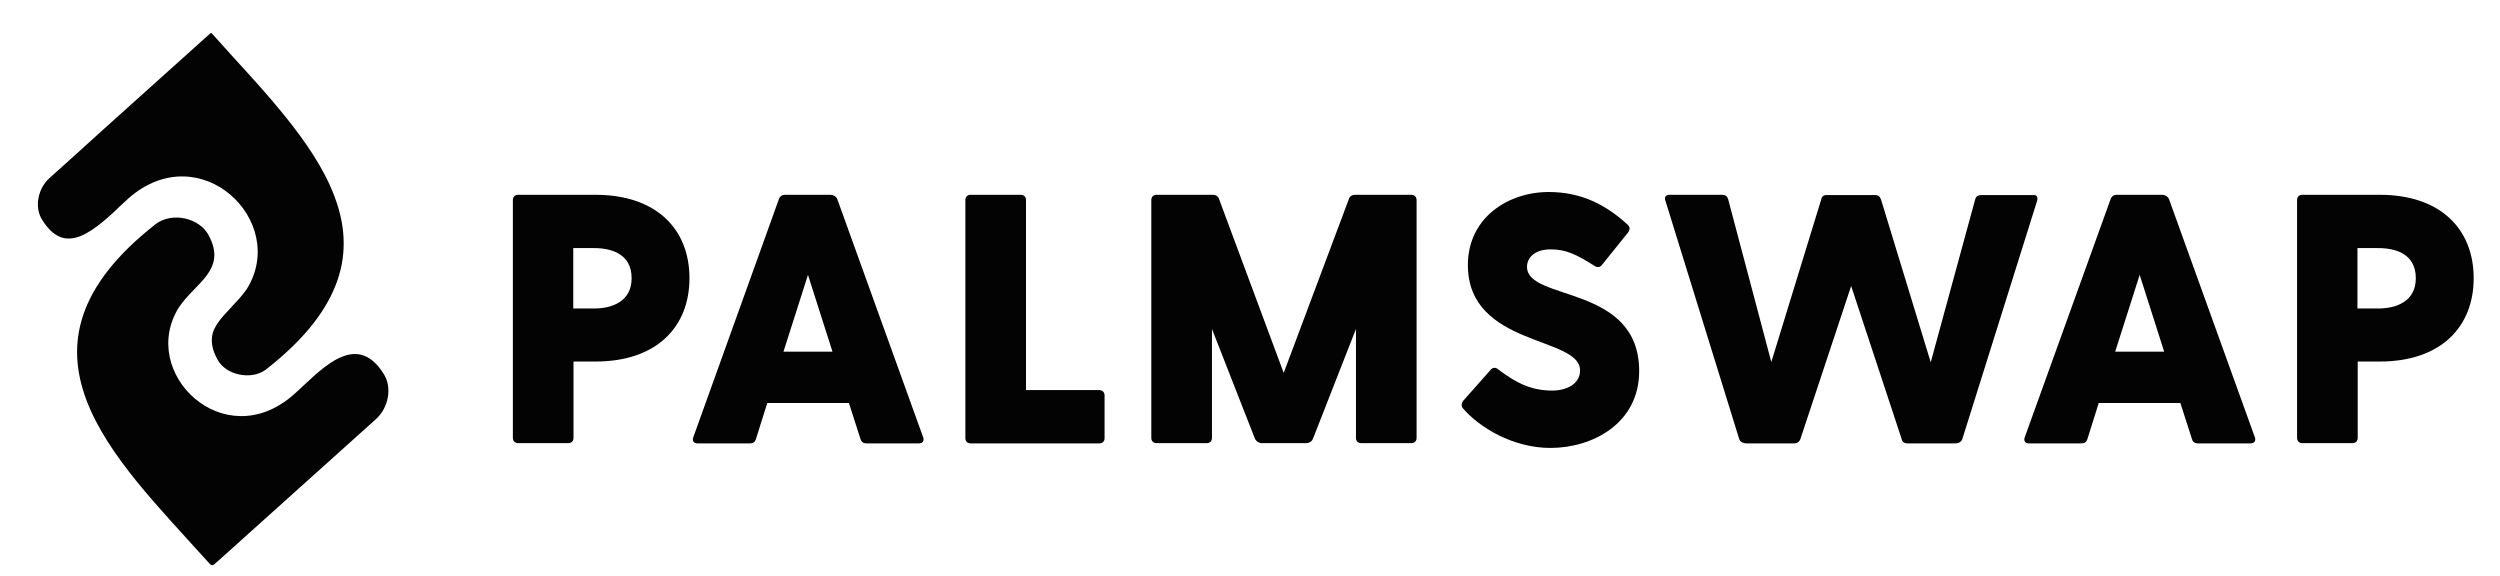 <svg width="217" height="50" viewBox="0 0 217 50" fill="none" xmlns="http://www.w3.org/2000/svg">
<path d="M59.846 24.145C59.846 28.421 56.952 31.382 51.688 31.382H49.781V38.004C49.781 38.289 49.605 38.465 49.32 38.465H44.978C44.693 38.465 44.517 38.289 44.517 38.004V17.368C44.517 17.083 44.693 16.908 44.978 16.908H51.688C56.952 16.908 59.846 19.868 59.846 24.145ZM54.825 24.145C54.825 22.039 53.07 21.535 51.579 21.535H49.759V26.776H51.579C53.07 26.776 54.825 26.206 54.825 24.145Z" fill="#030303"/>
<path d="M79.759 38.487H75.219C74.978 38.487 74.781 38.399 74.693 38.114L73.684 34.978H66.601L65.614 38.114C65.526 38.399 65.329 38.487 65.088 38.487H60.548C60.219 38.487 60.066 38.267 60.175 37.961L67.61 17.28C67.697 17.039 67.895 16.908 68.136 16.908H72.083C72.325 16.908 72.566 17.039 72.675 17.28L80.132 37.961C80.241 38.267 80.088 38.487 79.759 38.487ZM72.259 30.526L70.132 23.86L68.004 30.526H72.259Z" fill="#030303"/>
<path d="M95.877 34.32V38.026C95.877 38.311 95.702 38.487 95.417 38.487H84.254C83.969 38.487 83.794 38.311 83.794 38.026V17.368C83.794 17.083 83.969 16.908 84.254 16.908H88.597C88.882 16.908 89.057 17.083 89.057 17.368V33.86H95.395C95.68 33.86 95.877 34.035 95.877 34.32Z" fill="#030303"/>
<path d="M122.96 17.368V38.004C122.96 38.289 122.785 38.465 122.5 38.465H118.158C117.873 38.465 117.698 38.289 117.698 38.004V28.553L113.97 38.07C113.881 38.311 113.641 38.465 113.377 38.465H109.518C109.276 38.465 109.035 38.311 108.925 38.07L105.198 28.553V38.004C105.198 38.289 105.022 38.465 104.737 38.465H100.395C100.11 38.465 99.934 38.289 99.934 38.004V17.368C99.934 17.083 100.11 16.908 100.395 16.908H105.242C105.482 16.908 105.702 16.995 105.79 17.215L111.425 32.368L117.105 17.215C117.193 16.995 117.413 16.908 117.653 16.908H122.5C122.764 16.908 122.96 17.083 122.96 17.368Z" fill="#030303"/>
<path d="M142.28 32.215C142.28 36.754 138.224 38.881 134.583 38.881C131.316 38.881 128.421 37.105 126.996 35.46C126.842 35.285 126.82 35.022 126.996 34.802L129.364 32.127C129.518 31.908 129.803 31.842 130.044 32.061C131.71 33.333 133.026 33.903 134.736 33.903C135.943 33.903 137.149 33.355 137.149 32.149C137.149 29.166 127.412 30.11 127.412 23.004C127.412 18.903 130.899 16.666 134.43 16.666C137.303 16.666 139.43 17.807 141.272 19.495C141.492 19.715 141.492 19.89 141.337 20.153L139.079 22.96C138.903 23.202 138.684 23.245 138.421 23.092C136.842 22.083 135.921 21.645 134.605 21.645C133.158 21.645 132.544 22.412 132.544 23.158C132.544 26.184 142.28 24.649 142.28 32.215Z" fill="#030303"/>
<path d="M176.82 17.434L170.329 38.114C170.242 38.355 170 38.487 169.736 38.487H165.548C165.307 38.487 165.109 38.355 165.066 38.114L160.68 24.825L156.272 38.114C156.184 38.355 155.986 38.487 155.746 38.487H151.579C151.337 38.487 151.03 38.355 150.965 38.114L144.561 17.434C144.43 17.127 144.583 16.908 144.934 16.908H149.474C149.715 16.908 149.912 16.995 150 17.28L153.75 31.425L158.092 17.28C158.114 17.105 158.224 16.995 158.377 16.952C158.443 16.93 158.508 16.93 158.597 16.93H162.764C162.895 16.93 162.982 16.952 163.048 16.995C163.136 17.061 163.202 17.149 163.268 17.302L167.587 31.447L171.447 17.302C171.514 17.017 171.732 16.93 171.974 16.93H176.514C176.798 16.908 176.908 17.127 176.82 17.434Z" fill="#030303"/>
<path d="M195.329 38.487H190.79C190.548 38.487 190.351 38.399 190.264 38.114L189.254 34.978H182.171L181.184 38.114C181.097 38.399 180.899 38.487 180.658 38.487H176.119C175.79 38.487 175.636 38.267 175.746 37.961L183.202 17.28C183.29 17.039 183.486 16.908 183.728 16.908H187.675C187.917 16.908 188.158 17.039 188.268 17.28L195.724 37.961C195.833 38.267 195.68 38.487 195.329 38.487ZM187.851 30.526L185.724 23.86L183.597 30.526H187.851Z" fill="#030303"/>
<path d="M214.715 24.145C214.715 28.421 211.82 31.382 206.557 31.382H204.649V38.004C204.649 38.289 204.474 38.465 204.189 38.465H199.847C199.561 38.465 199.386 38.289 199.386 38.004V17.368C199.386 17.083 199.561 16.908 199.847 16.908H206.557C211.82 16.908 214.715 19.868 214.715 24.145ZM209.693 24.145C209.693 22.039 207.939 21.535 206.447 21.535H204.627V26.776H206.447C207.939 26.776 209.693 26.206 209.693 24.145Z" fill="#030303"/>
<path d="M4.316 15.439C5.829 14.079 7.342 12.72 8.833 11.36C11.859 8.641 14.886 5.921 17.912 3.202C17.978 3.136 18.044 3.092 18.087 3.048C18.153 2.983 18.219 2.939 18.263 2.895C18.285 2.873 18.307 2.851 18.329 2.851C18.329 2.851 18.351 2.873 18.373 2.895C18.416 2.939 18.46 2.983 18.526 3.048C18.57 3.092 18.614 3.158 18.68 3.224C19.206 3.816 19.754 4.408 20.28 5C21.794 6.645 23.307 8.312 24.689 10.022C26.552 12.325 28.131 14.649 29.03 17.04C29.93 19.408 30.149 21.842 29.294 24.32C28.439 26.82 26.509 29.408 23.044 32.105C22.408 32.566 21.552 32.676 20.741 32.5C19.93 32.325 19.206 31.864 18.855 31.163C18.46 30.439 18.351 29.847 18.395 29.32C18.438 28.816 18.658 28.355 18.987 27.917C19.272 27.522 19.645 27.127 20.039 26.711C20.083 26.667 20.127 26.623 20.149 26.579C20.587 26.119 21.048 25.636 21.421 25.088C25.083 19.211 17.386 11.777 11.18 17.193C10.916 17.434 10.631 17.698 10.324 17.983L10.302 18.005C10.017 18.29 9.71 18.575 9.403 18.838C8.767 19.408 8.087 19.934 7.43 20.285C6.772 20.636 6.114 20.79 5.5 20.658C4.886 20.505 4.272 20.066 3.658 19.079C2.978 18.026 3.263 16.36 4.316 15.439Z" fill="#030303"/>
<path d="M32.605 36.404C33.746 35.395 34.053 33.619 33.307 32.456C30.807 28.443 27.584 32.434 25.434 34.299C19.404 39.54 11.991 32.347 15.522 26.689C16.969 24.518 19.733 23.443 18.11 20.417C17.298 18.904 14.974 18.399 13.57 19.408C-0.377 30.264 9.908 39.715 17.912 48.619C18.461 49.211 18.329 49.211 18.987 48.641C23.57 44.518 28.066 40.483 32.605 36.404Z" fill="#030303"/>
</svg>
